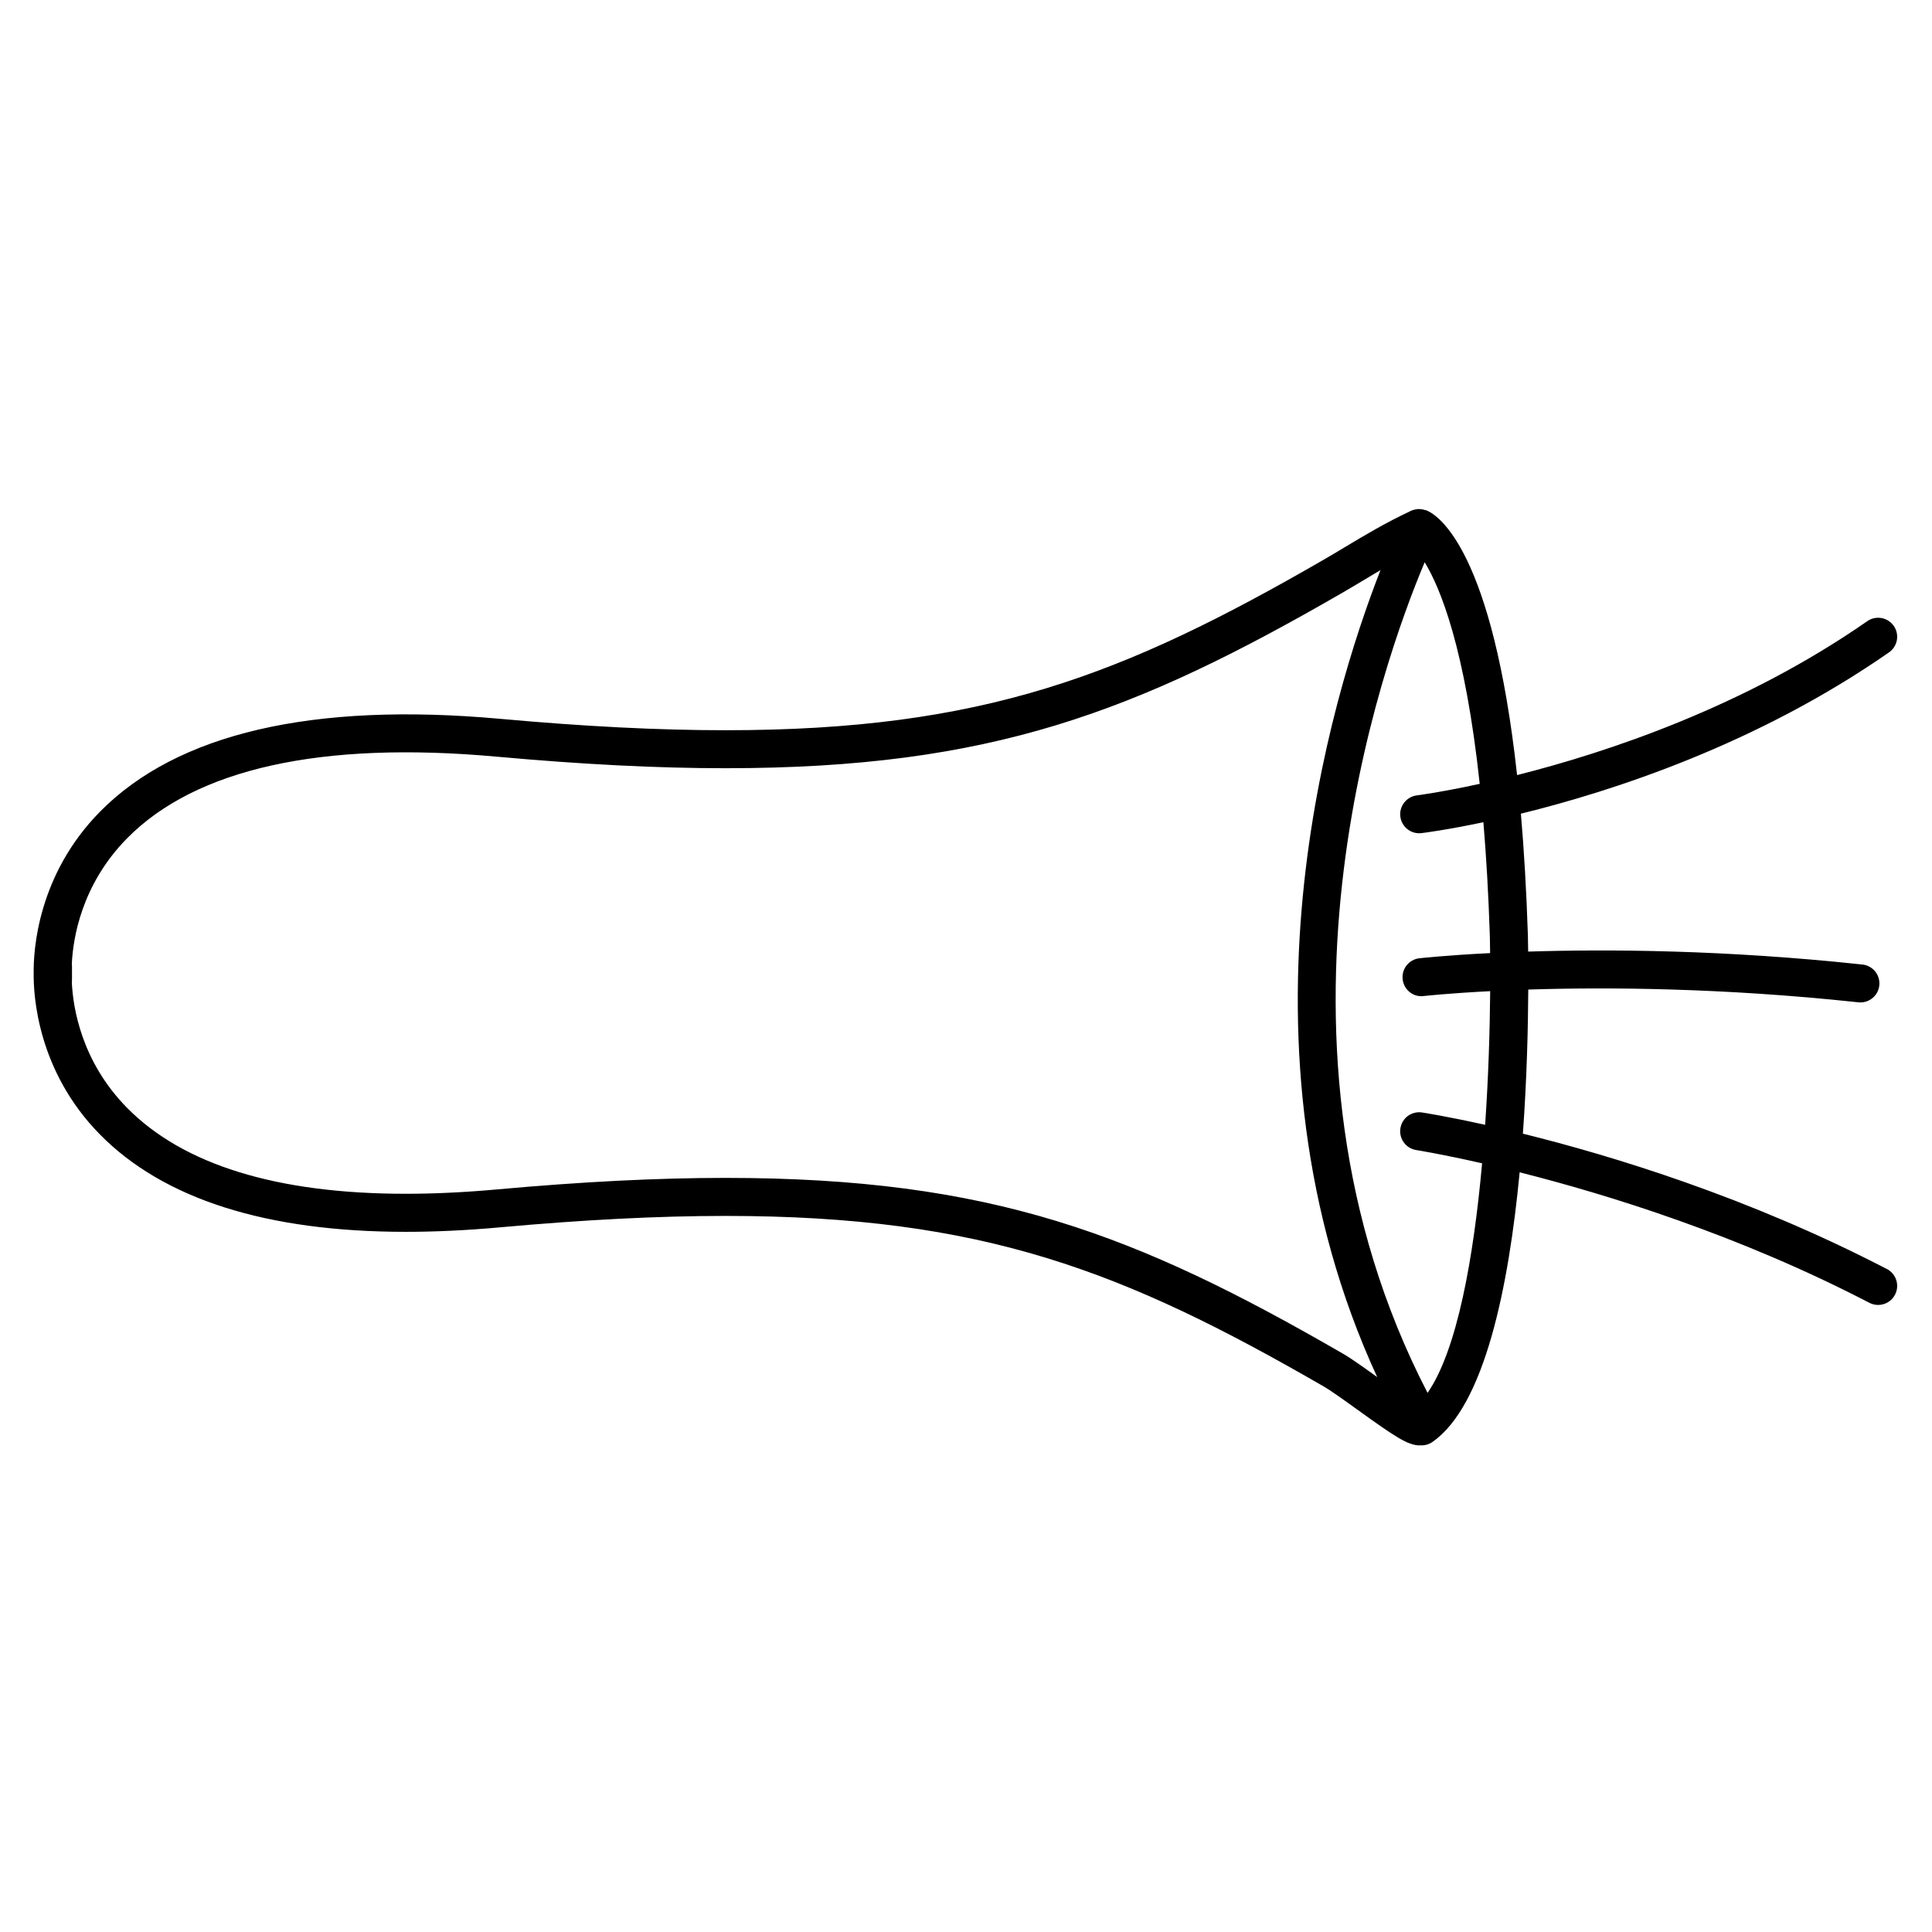 <?xml version="1.0" encoding="UTF-8"?>
<!-- Uploaded to: ICON Repo, www.iconrepo.com, Generator: ICON Repo Mixer Tools -->
<svg fill="#000000" width="800px" height="800px" version="1.1" viewBox="144 144 512 512" xmlns="http://www.w3.org/2000/svg">
 <path d="m644.05 480.31c-36.629-19.023-72.863-30.035-96.469-35.875 1.059-14.652 1.375-28.309 1.426-38.191 20.613-0.66 51.305-0.5 87.48 3.379 0.184 0.02 0.363 0.031 0.543 0.031 2.543 0 4.727-1.918 5.004-4.5 0.297-2.766-1.703-5.25-4.473-5.543-36.5-3.918-67.559-4.094-88.582-3.43-0.023-1.926-0.055-3.445-0.074-4.356-0.391-11.957-1.027-22.633-1.855-32.191 24.629-6.043 62.695-18.48 97.559-42.75 2.281-1.59 2.848-4.731 1.254-7.012-1.594-2.285-4.727-2.844-7.012-1.258-32.617 22.707-68.898 34.762-92.809 40.793-6.516-59.387-20.719-68.777-23.988-70.148-0.117-0.051-0.25-0.035-0.371-0.078-0.391-0.129-0.781-0.215-1.191-0.246-0.262-0.023-0.508-0.039-0.77-0.027-0.219 0.016-0.43 0.07-0.648 0.113-0.609 0.109-1.168 0.316-1.699 0.625-6.047 2.832-11.523 6.086-16.805 9.254-1.973 1.188-3.926 2.359-5.875 3.484-52.965 30.582-90.184 45.137-158.45 45.137-17.699 0-37.246-0.988-59.758-3.027-49.672-4.484-85.551 3.871-105.99 24.617-16.578 16.836-17.652 36.875-17.574 42.746-0.082 5.879 0.969 25.922 17.547 42.773 16.852 17.133 44.137 25.82 81.094 25.82h0.016c7.84 0 16.219-0.398 24.902-1.188 22.508-2.035 42.055-3.027 59.754-3.027 68.273 0 105.49 14.555 158.46 45.137 2.078 1.199 5.656 3.777 9.121 6.273 9.859 7.106 13.309 9.402 16.414 9.402 0.102 0 0.211-0.039 0.312-0.047 0.066 0.004 0.125 0.047 0.191 0.047 0.992 0 1.992-0.289 2.867-0.898 13.867-9.637 20.238-41.223 23.121-71.469 23.172 5.848 58.035 16.586 92.684 34.582 0.742 0.383 1.535 0.566 2.316 0.566 1.82 0 3.578-0.988 4.477-2.715 1.285-2.481 0.324-5.519-2.144-6.805zm-144.32 22.328c-54.547-31.492-92.926-46.484-163.5-46.484-18.004 0-37.848 1.004-60.66 3.066-8.383 0.758-16.457 1.145-23.996 1.145h-0.016c-34.152 0-59.023-7.676-73.914-22.809-12.09-12.289-14.293-26.527-14.609-33.18 0.031-0.215 0.043-0.438 0.043-0.664v-3.684c0-0.223-0.016-0.441-0.043-0.66 0.316-6.629 2.516-20.891 14.633-33.195 18.184-18.461 51.48-25.863 97.902-21.652 22.812 2.062 42.656 3.066 60.664 3.066 70.566 0 108.94-14.988 163.49-46.488 1.996-1.152 4-2.356 6.023-3.566 1.352-0.812 2.715-1.633 4.094-2.441-13.188 33.773-41.449 125.74-0.871 213.85-3.555-2.566-6.879-4.945-9.242-6.305zm22.59 10.492c-48.121-92.898-12.016-193.45-0.766-220.13 4.141 6.769 10.727 22.77 14.586 58.727-10.172 2.215-16.453 3.031-16.652 3.055-2.762 0.344-4.723 2.856-4.383 5.617 0.316 2.555 2.484 4.422 4.992 4.422 0.203 0 0.414-0.012 0.621-0.035 0.793-0.098 6.856-0.879 16.398-2.891 0.754 8.961 1.344 18.98 1.711 30.211 0.031 1.379 0.055 2.894 0.074 4.473-11.789 0.594-18.578 1.352-18.758 1.371-2.766 0.32-4.742 2.82-4.422 5.586s2.793 4.793 5.586 4.422c0.172-0.02 6.551-0.723 17.609-1.293-0.082 10.27-0.461 22.652-1.336 35.426-9.824-2.184-15.941-3.156-16.707-3.273-2.805-0.418-5.328 1.461-5.75 4.207-0.422 2.75 1.461 5.328 4.207 5.75 0.195 0.031 6.719 1.07 17.445 3.512-2.242 24.918-6.57 49.457-14.457 60.844z"/>
</svg>